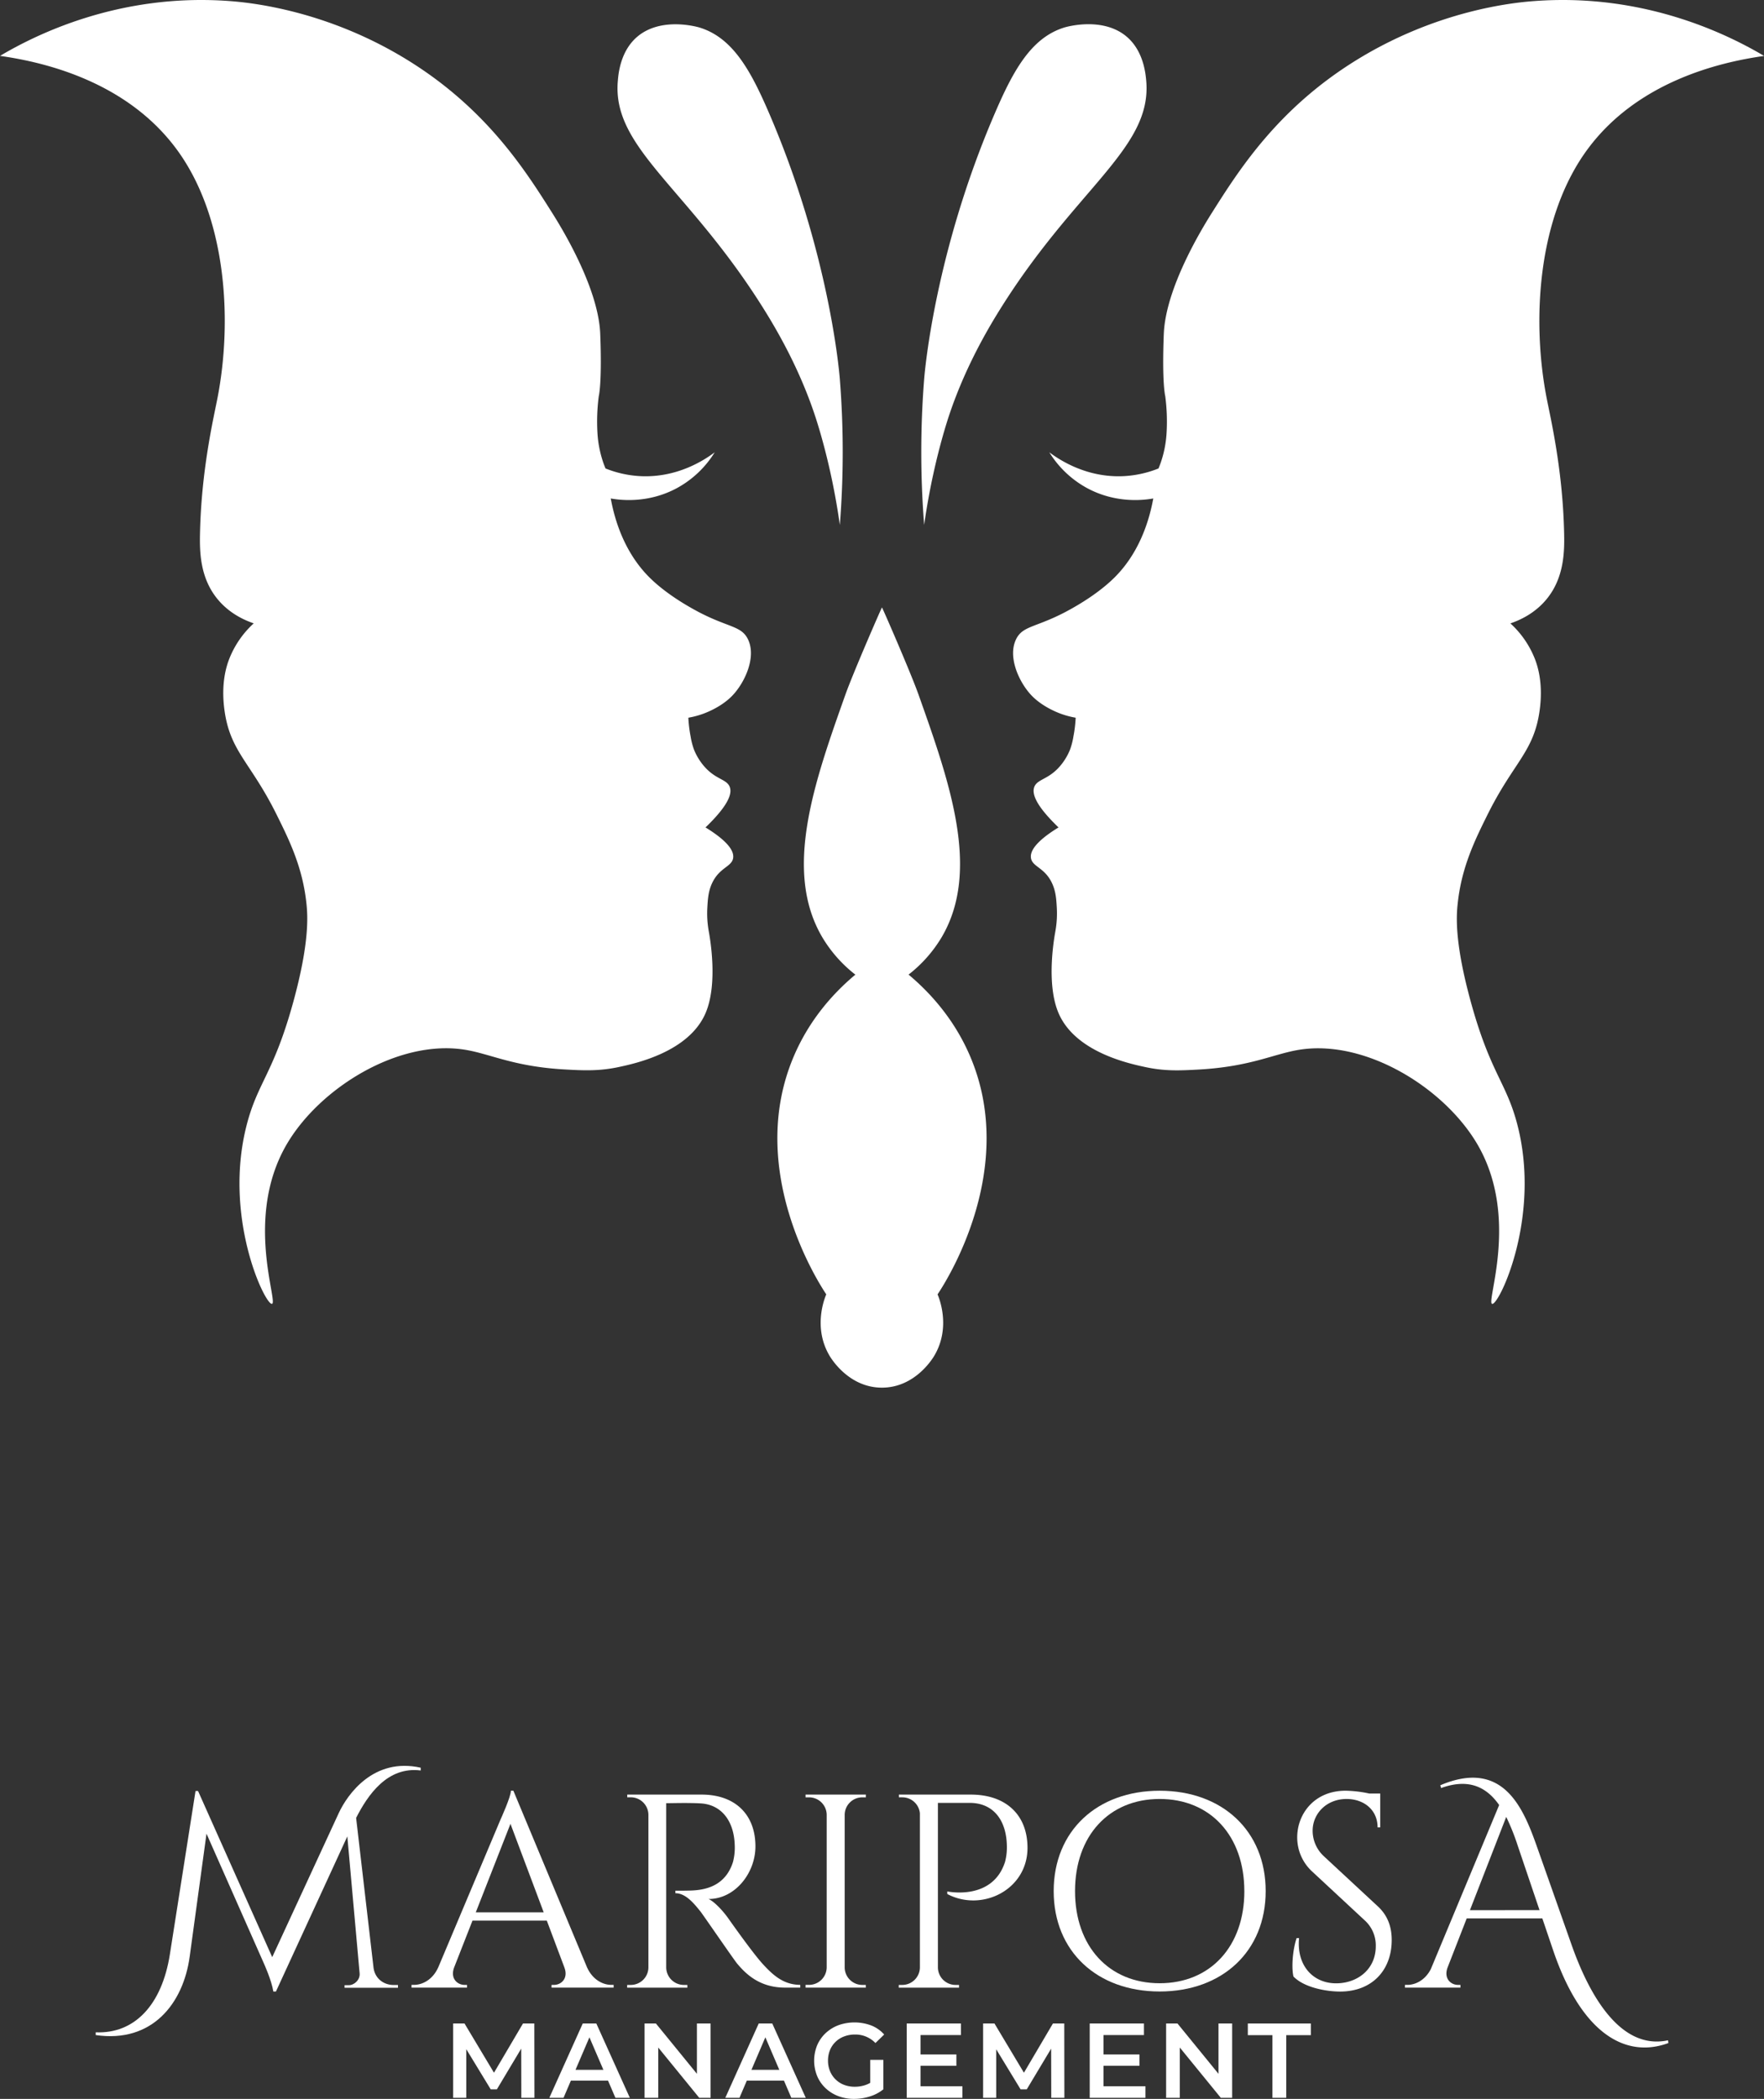 <?xml version="1.0" encoding="UTF-8" standalone="no"?>
<svg id="Layer_1" data-name="Layer 1" xmlns="http://www.w3.org/2000/svg" viewBox="0 0 1210.63 1440.09"><rect x="0" y="0" width="1210.63" height="1440.09" fill="#333333" stroke="none"/><defs><style>.cls-1{fill:#fff;}</style></defs><path class="cls-1" d="M484.19,567.71c16.77-16.1,18.34-23.92,16.5-28.09-2.34-5.34-10.29-4.79-18.45-15.08a40.75,40.75,0,0,1-6-10.32,50.73,50.73,0,0,1-2.27-8.88,89.4,89.4,0,0,1-1.55-12.91,57.52,57.52,0,0,0,10.68-2.89c3.45-1.3,12.66-5.16,19.45-12.2,8.6-8.92,16.74-26.48,10.76-38.75-4.79-9.83-14.49-7.73-37.88-20.88-4.35-2.44-18.72-10.58-29.71-21.52-7.56-7.53-21-23.85-26.56-54.18,6.12,1.09,25.47,3.71,45.54-7.18a69.5,69.5,0,0,0,25.81-24.5c-6.63,5-25.33,17.54-50.75,16.38a74.36,74.36,0,0,1-24.19-5.29c-.41-1-1-2.39-1.57-4.1a76,76,0,0,1-4-20.73,134.1,134.1,0,0,1,.94-24.81s2.31-8.61,1-42.66c-1.24-31.42-25.92-71.9-33.18-83.37-18.33-29-44.77-70.84-98.37-104.12C224.29,6.81,171.35,1.76,157.63.73,80.38-5.06,22.38,25.1,0,38.35c31.14,4.35,86.38,17.72,120.51,63.13,35.12,46.73,39.2,118.55,28.63,172.22-2.78,14.12-11,49.25-11.89,92.54-.25,12.36,0,30.36,12.19,45,7.94,9.57,18,14.17,24.69,16.46a65.29,65.29,0,0,0-16.58,23.83c-2.13,5.29-6.06,17.32-3.46,36,3.94,28.34,17.85,35.31,35.73,71.36,8.64,17.42,18,36.27,20.55,61.66.87,8.57,1.87,26.83-9,66.59-13.45,49-24.28,55.17-31.86,83.92-16.78,63.66,12.38,124.27,17.12,123.54,4.58-.7-18.93-58.93,9.79-108.85,22.51-39.12,77-72.85,122.64-65.51,17.6,2.83,33.28,11.6,68.85,13.56,12.73.7,23.37,1.21,37.06-1.75,11.3-2.44,47.82-10.32,59.25-36.92,8.62-20.08,3.1-51.15,2.23-56a69.21,69.21,0,0,1-1-16.54c.32-5.63.65-11.26,3.43-17,5.07-10.45,13.22-10.83,14.27-16.78C503.84,584.47,500.64,577.83,484.19,567.71Z"/><path class="cls-1" d="M559.67,286.21c1.23,3.76,5.91,18.26,10.48,39.19,2.07,9.48,4.32,21.2,6.23,34.8a635.48,635.48,0,0,0,0-100.06c-.5-6.3-7.62-87.45-48.59-182.56C515.24,48.45,502.87,25.8,480,18.87c-1.38-.41-26.57-7.66-42.94,6.58C425.93,35.17,424.44,50.06,424,55.67c-4,46.8,49.56,73.68,102.44,160C535.56,230.58,549.71,255.74,559.67,286.21Z"/><path class="cls-1" d="M1053,.73c-13.72,1-66.66,6.08-122.74,40.9-53.6,33.28-80,75.11-98.37,104.12-7.26,11.47-31.94,51.95-33.18,83.37-1.34,34.05,1,42.66,1,42.66a134.1,134.1,0,0,1,.94,24.81,76,76,0,0,1-4,20.73c-.6,1.71-1.16,3.11-1.57,4.1a74.36,74.36,0,0,1-24.19,5.29c-25.42,1.16-44.12-11.42-50.75-16.38a69.5,69.5,0,0,0,25.81,24.5c20.07,10.89,39.42,8.27,45.54,7.18-5.55,30.33-19,46.65-26.56,54.18-11,10.94-25.36,19.08-29.71,21.52-23.39,13.15-33.09,11.05-37.88,20.88-6,12.27,2.16,29.83,10.76,38.75,6.79,7,16,10.9,19.45,12.2a57.52,57.52,0,0,0,10.68,2.89,89.4,89.4,0,0,1-1.55,12.91,49.86,49.86,0,0,1-2.27,8.88,40.75,40.75,0,0,1-6,10.32c-8.16,10.29-16.11,9.74-18.45,15.08-1.83,4.17-.27,12,16.5,28.09-16.45,10.12-19.65,16.76-18.89,21.13,1.05,5.95,9.2,6.33,14.27,16.78,2.78,5.74,3.11,11.37,3.43,17a69.21,69.21,0,0,1-1,16.54c-.87,4.85-6.39,35.92,2.23,56,11.43,26.6,47.95,34.48,59.25,36.92,13.69,3,24.33,2.45,37.06,1.75,35.57-2,51.25-10.73,68.85-13.56,45.68-7.34,100.13,26.39,122.64,65.51,28.72,49.92,5.21,108.15,9.79,108.85,4.74.73,33.9-59.88,17.12-123.54-7.58-28.75-18.41-34.89-31.86-83.92-10.91-39.76-9.91-58-9-66.59,2.56-25.39,11.91-44.24,20.55-61.66,17.88-36,31.79-43,35.73-71.36,2.6-18.67-1.33-30.7-3.46-36a65.29,65.29,0,0,0-16.58-23.83c6.7-2.29,16.75-6.89,24.69-16.46,12.19-14.68,12.44-32.68,12.19-45-.88-43.29-9.11-78.42-11.89-92.54-10.57-53.67-6.49-125.49,28.63-172.22,34.13-45.41,89.37-58.78,120.51-63.13C1188.25,25.1,1130.25-5.06,1053,.73Z"/><path class="cls-1" d="M640.49,325.4c4.57-20.93,9.25-35.43,10.47-39.19,10-30.47,24.11-55.63,33.27-70.58,52.88-86.28,106.44-113.16,102.44-160-.48-5.61-2-20.5-13.14-30.22-16.37-14.24-41.55-7-42.94-6.58-22.83,6.93-35.2,29.58-47.75,58.71-41,95.11-48.09,176.26-48.59,182.56a635.48,635.48,0,0,0,0,100.06C636.17,346.6,638.42,334.88,640.49,325.4Z"/><path class="cls-1" d="M665.78,724.69c-11.34-26.58-28.77-44.71-42.23-56A92.54,92.54,0,0,0,646.29,643c26.92-45.79,5.43-106.3-16-166.66-5.26-14.8-24.86-59.8-25-59.55-.12-.25-19.72,44.75-25,59.55-21.43,60.36-42.92,120.87-16,166.66a92.38,92.38,0,0,0,22.74,25.73c-13.47,11.25-30.9,29.38-42.24,56-33.17,77.76,16.81,155.18,22.28,163.37-.89,2-9.48,22.5,2.32,42.23,1.4,2.34,13.48,21.77,35.87,21.77s34.46-19.43,35.86-21.77c11.8-19.73,3.21-40.21,2.32-42.23C649,879.87,699,802.45,665.78,724.69Z"/><path class="cls-1" d="M311,1439.36v-51h7.8l22.28,37.21H337l21.92-37.21h7.79l.07,51h-9l-.07-36.91h1.89L341,1433.54h-4.22l-18.93-31.09H320v36.91Z"/><path class="cls-1" d="M377,1439.36l22.94-51h9.32l23,51h-9.9l-19.74-45.94h3.79l-19.66,45.94Zm10.56-11.79,2.55-7.43H417.6l2.55,7.43Z"/><path class="cls-1" d="M442.36,1439.36v-51h7.79l32,39.25h-3.86v-39.25h9.39v51h-7.79l-32-39.24h3.86v39.24Z"/><path class="cls-1" d="M497.77,1439.36l22.94-51H530l23,51h-9.91l-19.73-45.94h3.79l-19.66,45.94Zm10.56-11.79,2.55-7.43H538.4l2.55,7.43Z"/><path class="cls-1" d="M586.24,1440.09a30.08,30.08,0,0,1-11-1.93,26.25,26.25,0,0,1-8.7-5.46,24.52,24.52,0,0,1-5.75-8.34,28,28,0,0,1,0-21,24.54,24.54,0,0,1,5.79-8.34,26.62,26.62,0,0,1,8.77-5.46,32.78,32.78,0,0,1,22.68.19,23,23,0,0,1,8.78,6.18l-6,5.83a19,19,0,0,0-14.06-5.83,20.51,20.51,0,0,0-7.43,1.32,17.12,17.12,0,0,0-5.89,3.71,16.62,16.62,0,0,0-3.83,5.68,18.93,18.93,0,0,0-1.34,7.21,18.7,18.7,0,0,0,1.34,7.13,17,17,0,0,0,9.65,9.47,20.3,20.3,0,0,0,7.43,1.31,22.65,22.65,0,0,0,7.32-1.2,19.77,19.77,0,0,0,6.73-4l5.39,7.06a27.82,27.82,0,0,1-9.28,4.84A35.91,35.91,0,0,1,586.24,1440.09Zm11-7.72v-19.08h9v20.32Z"/><path class="cls-1" d="M631.75,1431.43h28.76v7.93H622.28v-51h37.21v7.94H631.75Zm-.73-21.85h25.34v7.79H631Z"/><path class="cls-1" d="M674.71,1439.36v-51h7.79l22.28,37.21H700.7l21.92-37.21h7.79l.07,51h-9l-.08-36.91h1.9l-18.64,31.09h-4.23l-18.93-31.09h2.19v36.91Z"/><path class="cls-1" d="M757.35,1431.43h28.76v7.93H747.88v-51h37.21v7.94H757.35Zm-.73-21.85H782v7.79H756.62Z"/><path class="cls-1" d="M800.31,1439.36v-51h7.79l32,39.25h-3.86v-39.25h9.39v51h-7.79l-32-39.24h3.86v39.24Z"/><path class="cls-1" d="M873.27,1439.36v-43H856.38v-8h43.25v8H882.74v43Z"/><path class="cls-1" d="M116.61,1340.75c-5.52,35.3-24.59,54.79-50.93,53.66v1.89c38.66,5.67,60.1-21.57,64.5-53.84l11.54-84.34,39.37,89s5.27,11.49,6.5,19.32h1.78l49-106.46,8.44,94c.41,4.55-3.88,8.16-7.38,8.08h-2.95v1.78h36.65v-1.89h-3c-6.62,0-12.57-4.19-13.73-11.43l-12-103.22c8-15.7,21.43-35.47,44.33-32.54v-1.9c-32.29-7.28-50.33,18.31-56.3,31.24l-45.61,98.74-50.9-114h-1.73Z"/><path class="cls-1" d="M402.92,1349.94c3.83,8.43,10.83,11.92,16.63,11.92h1.58v1.89H378.52v-1.87h1.66c4.89,0,10-4.31,7.19-11.88l-12.1-32.23h-51l-12.68,32.34c-2.67,7.5,2.37,11.77,7.23,11.77h1.67v1.87H282.44v-1.89h1.7c5.76,0,12.75-3.49,16.58-11.9l42.91-101.82s7-15.33,7-19.49h1.7Zm-29.78-37.85-22.81-60.72-23.8,60.72Z"/><path class="cls-1" d="M481.45,1231.3c22.93,0,37,13.51,37,35.56,0,18.32-14,36.08-32.15,36.08,4.06,1.87,9.88,8.13,13.54,13.31,0,0,16.32,23.29,23.64,31.29,7.61,8.32,14.62,14.22,25.73,14.31v1.9H538.82c-17.6,0-27.06-9.48-33-16.59-2.15-2.57-23.47-33.59-24.92-35.42-4.95-6.21-10.47-12.76-17.38-12.76v-1.75s4.3.09,10-.07c9.81-.26,24.16-2.6,29.53-19.64a39.16,39.16,0,0,0,1.2-11.33c-.46-17.12-9.38-28.08-23.47-28.85-9.65-.53-21.1-.06-23.56-.15V1350a12.13,12.13,0,0,0,12.12,11.9h2.4l0,1.89H430.42l0-1.89h2.4A12.12,12.12,0,0,0,445,1350.06v-105a12.13,12.13,0,0,0-12.12-11.9h-2.4l0-1.88Z"/><path class="cls-1" d="M594.24,1363.75h-41.4l0-1.89h2.4a12.13,12.13,0,0,0,12.12-11.9V1245a12.12,12.12,0,0,0-12.12-11.81h-2.39l0-1.9h41.4l0,1.9h-2.4A12.11,12.11,0,0,0,579.7,1245v105a12.12,12.12,0,0,0,12.12,11.9h2.39Z"/><path class="cls-1" d="M666.17,1231.3c24.19,0,39,13.89,39,36.55,0,28.84-31.3,44.2-55.05,31.68l0-1.78s31.13,6.71,39.67-20.39A39.59,39.59,0,0,0,691,1266c-.47-17.38-9.42-29-25.51-29H643.68v113a12.12,12.12,0,0,0,12.11,11.9h2.4l0,1.89H616.8l0-1.89h2.39a12.13,12.13,0,0,0,12.13-11.9V1244.09a12.12,12.12,0,0,0-12.06-10.91H616.9l0-1.88Z"/><path class="cls-1" d="M868.63,1297.53c0,41.32-29.79,68.87-72.75,68.87s-72.74-27.55-72.74-68.87,29.79-68.88,72.74-68.88S868.63,1256.2,868.63,1297.53Zm-14.65,0c0-37.93-23.28-63.22-58.1-63.22s-58.09,25.29-58.09,63.22,23.27,63.21,58.09,63.21S854,1335.46,854,1297.53Z"/><path class="cls-1" d="M945.62,1308c7.57,7,9.51,15.43,9.51,23.07,0,20.93-13.67,35.38-35.43,35.38-9.28,0-24.6-2.65-32-10.33-1.41-5.85-.69-17.9,2.19-26.38h1.66c-1.9,19.5,10.45,32,27.29,31,13.81-.77,25.35-10.24,25.35-25.36a23.09,23.09,0,0,0-7.42-17.63l-36.25-33.67a31.69,31.69,0,0,1-10.25-23.44c0-16,11.68-32,33.25-32a83,83,0,0,1,16.23,1.94h7.5v23.22h-1.82c0-12.11-9.5-19.48-21.29-19.48-13.94,0-23.28,10.23-23.28,21.76a23.8,23.8,0,0,0,7.62,17.44Z"/><path class="cls-1" d="M1145,1401.78c-29.82,11-60-7.19-79.16-63.87l-7.34-21.65h-51.9L993.45,1350c-2.76,7.57,2.3,11.88,7.19,11.88h1.66v1.87H964.22v-1.89h1.7c5.52,0,12.18-3.21,16.09-10.9l46.86-112.49c-8.21-11.75-20.25-18.75-39.85-11.66l-.53-1.91c44.33-18.77,57.61,17.46,67,44.09l23.08,65.39c10.68,30.32,31.81,72.89,66.2,65.51Zm-88.42-91.2-14.94-44.14a155.18,155.18,0,0,0-7.92-19.83l-24.91,64Z"/></svg>